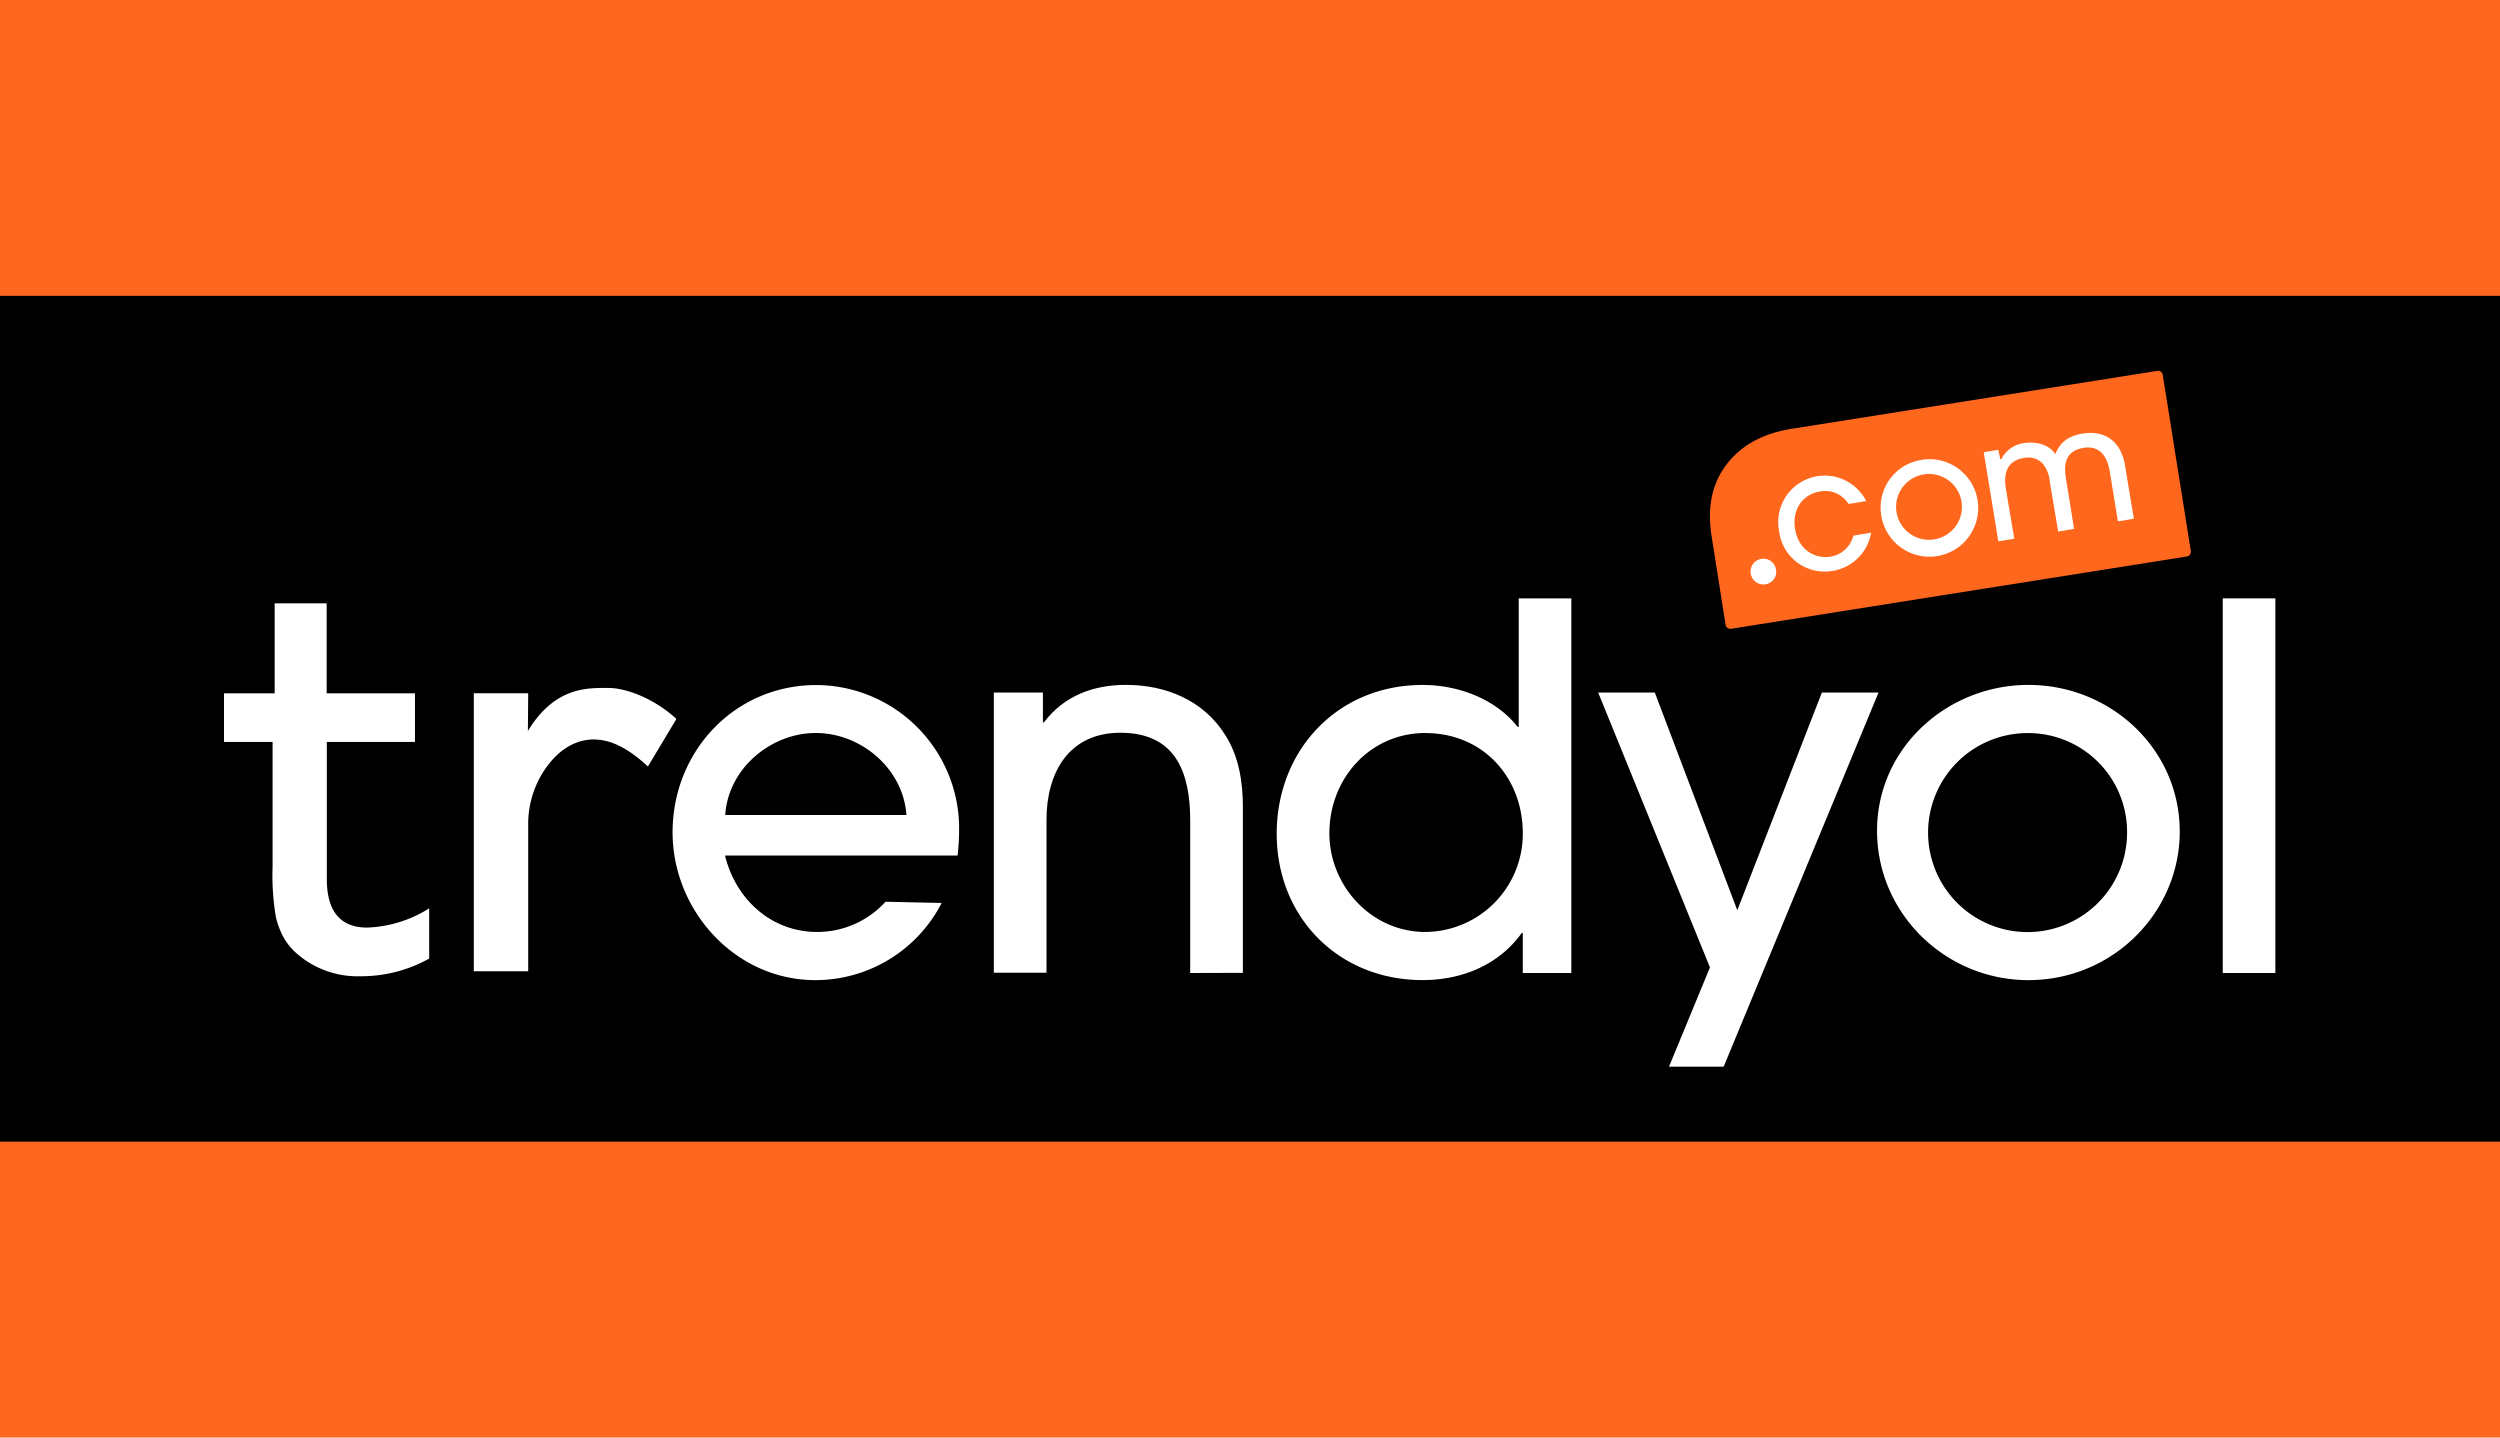 <?xml version="1.0" encoding="UTF-8"?> <svg xmlns="http://www.w3.org/2000/svg" id="katman_1" data-name="katman 1" viewBox="0 0 600 345"><defs><style>.cls-1{fill:#ff6720;}.cls-2{fill:#fff;}.cls-3{fill:#ff671d;}</style></defs><rect class="cls-1" width="600" height="345"></rect><rect y="71" width="600" height="203"></rect><path class="cls-2" d="M229.8,205.32H174c2.55,10.46,11.06,18.35,22.11,18.35a22.1,22.1,0,0,0,16.41-7.25l13.48.29a34.07,34.07,0,0,1-30.32,18.52c-19.19,0-34.26-16.65-34.26-35.49,0-19.43,14.88-35.33,34.5-35.33A34.43,34.43,0,0,1,230.19,199h0a55.67,55.67,0,0,1-.37,6.32Zm-34-29.4c-10.93,0-21.08,8.68-21.74,19.68h43.48C216.8,184.55,206.72,175.92,195.78,175.92Z"></path><path class="cls-2" d="M285.65,233.52V196.94c0-11.42-3.39-21.08-16.76-21.08-12.4,0-17.73,9.6-17.73,20.9v36.7H238.52V166.2H250.3v7.17h.24c4.86-6.43,11.92-9,19.69-9,9.6,0,18.6,3.72,23.81,12,3.28,5.11,4.25,11.31,4.25,17.26v39.85Z"></path><path class="cls-2" d="M365.47,233.52v-9.6h-.25c-5.59,7.76-14.46,11.3-23.81,11.3-20.17,0-35-15.07-35-35.12s14.59-35.71,35-35.71c8.5,0,17.49,3.28,22.84,10.08h.24V143.61h12.63v89.91Zm-23.34-57.6c-13.36,0-23.08,10.94-23.08,24.06,0,12.63,10.09,23.69,23,23.69A23.55,23.55,0,0,0,365.47,200v0c0-13.49-9.6-24.06-23.34-24.06Z"></path><polygon class="cls-2" points="413.68 256 400.56 256 410.39 232.18 383.56 166.2 397.15 166.2 416.95 218.46 437.25 166.2 450.85 166.2 413.68 256 413.68 256"></polygon><path class="cls-2" d="M486.82,235.23c-19.84,0-36.33-15.92-36.33-35.85s16.89-35,36.33-35c19.68,0,36.32,15.3,36.32,35.22C523.14,218.83,507.22,235.23,486.82,235.23Zm0-59.29A23.88,23.88,0,1,0,510.5,200a2.54,2.54,0,0,0,0-.39A23.73,23.73,0,0,0,486.82,175.94Z"></path><polygon class="cls-2" points="533.46 233.52 533.46 143.61 546.09 143.61 546.09 233.52 533.46 233.52 533.46 233.52"></polygon><path class="cls-2" d="M66.25,220.24a19.29,19.29,0,0,0,2.07,5.2,15.58,15.58,0,0,0,3.1,3.58,22.17,22.17,0,0,0,15.06,5.28A33.41,33.41,0,0,0,103,230.06V218a29.79,29.79,0,0,1-14.88,4.62c-6.42,0-9.68-3.9-9.68-11.62V178.07H99.59V166.4H78.4V144.8H65.92v21.6H53.76v11.67H65.42V208a59.71,59.71,0,0,0,.83,12.31Z"></path><path class="cls-2" d="M142.7,177.49c3.91,0,8.21,2.17,12.8,6.47l6.84-11.41c-5.56-5.12-12.32-7.44-16.28-7.44h-.85c-4.52,0-12.07,0-18.26,9.92l-.26.42.08-9.07H113.71v66.73h13.06V198.23a23.33,23.33,0,0,1,4.72-14.57c3.14-4.1,6.92-6.2,11.16-6.2Z"></path><path class="cls-3" d="M415.39,150.92a1.18,1.18,0,0,1-1.24-.93l-3.35-21.2c-1.1-6.9,0-12.66,3.6-17.35s8.85-7.44,15.56-8.52L517.81,89a1.14,1.14,0,0,1,1.24.93l6.76,42.38a1.17,1.17,0,0,1-.93,1.24Z"></path><path class="cls-2" d="M444.8,128.6a6.74,6.74,0,0,1-5.55,5c-3.55.57-7.59-1.52-8.44-6.65-.74-4.58,1.7-8.26,6-9a6.57,6.57,0,0,1,6.83,3l4.25-.69A11.16,11.16,0,0,0,427,127.53a11,11,0,0,0,12.31,9.56l.5-.07a11.17,11.17,0,0,0,9.26-9.17l-4.28.7Z"></path><path class="cls-2" d="M461.18,110.38a11.53,11.53,0,0,0-9.72,13,11.7,11.7,0,1,0,10.14-13.08Zm3.12,19.06a7.9,7.9,0,1,1,6.45-9.13,7.9,7.9,0,0,1-6.45,9.13Z"></path><path class="cls-2" d="M512.14,124.59,510,111.68c-.93-5.66-4.73-8.51-10.19-7.62-3.3.54-5.29,2-6.45,4.72l-.08.21-.14-.18c-1.54-2.26-4.8-2.87-7.18-2.48a7.06,7.06,0,0,0-5.64,3.88h-.25l-.47-2.25-3.5.57,3.5,21.38,3.82-.62-2-11.94c-.72-4.41.71-6.86,4.39-7.44a4.7,4.7,0,0,1,4.48,1.4,8,8,0,0,1,1.67,4.35l2,11.91,3.82-.64-1.94-12c-.49-3.07-.47-6.66,4.2-7.44,3.43-.56,5.61,1.42,6.32,5.74l1.94,11.9,3.82-.63Z"></path><path class="cls-2" d="M426.31,137.16a3.09,3.09,0,1,1-3.1-3.07h0a3.07,3.07,0,0,1,3.07,3.07Z"></path></svg> 